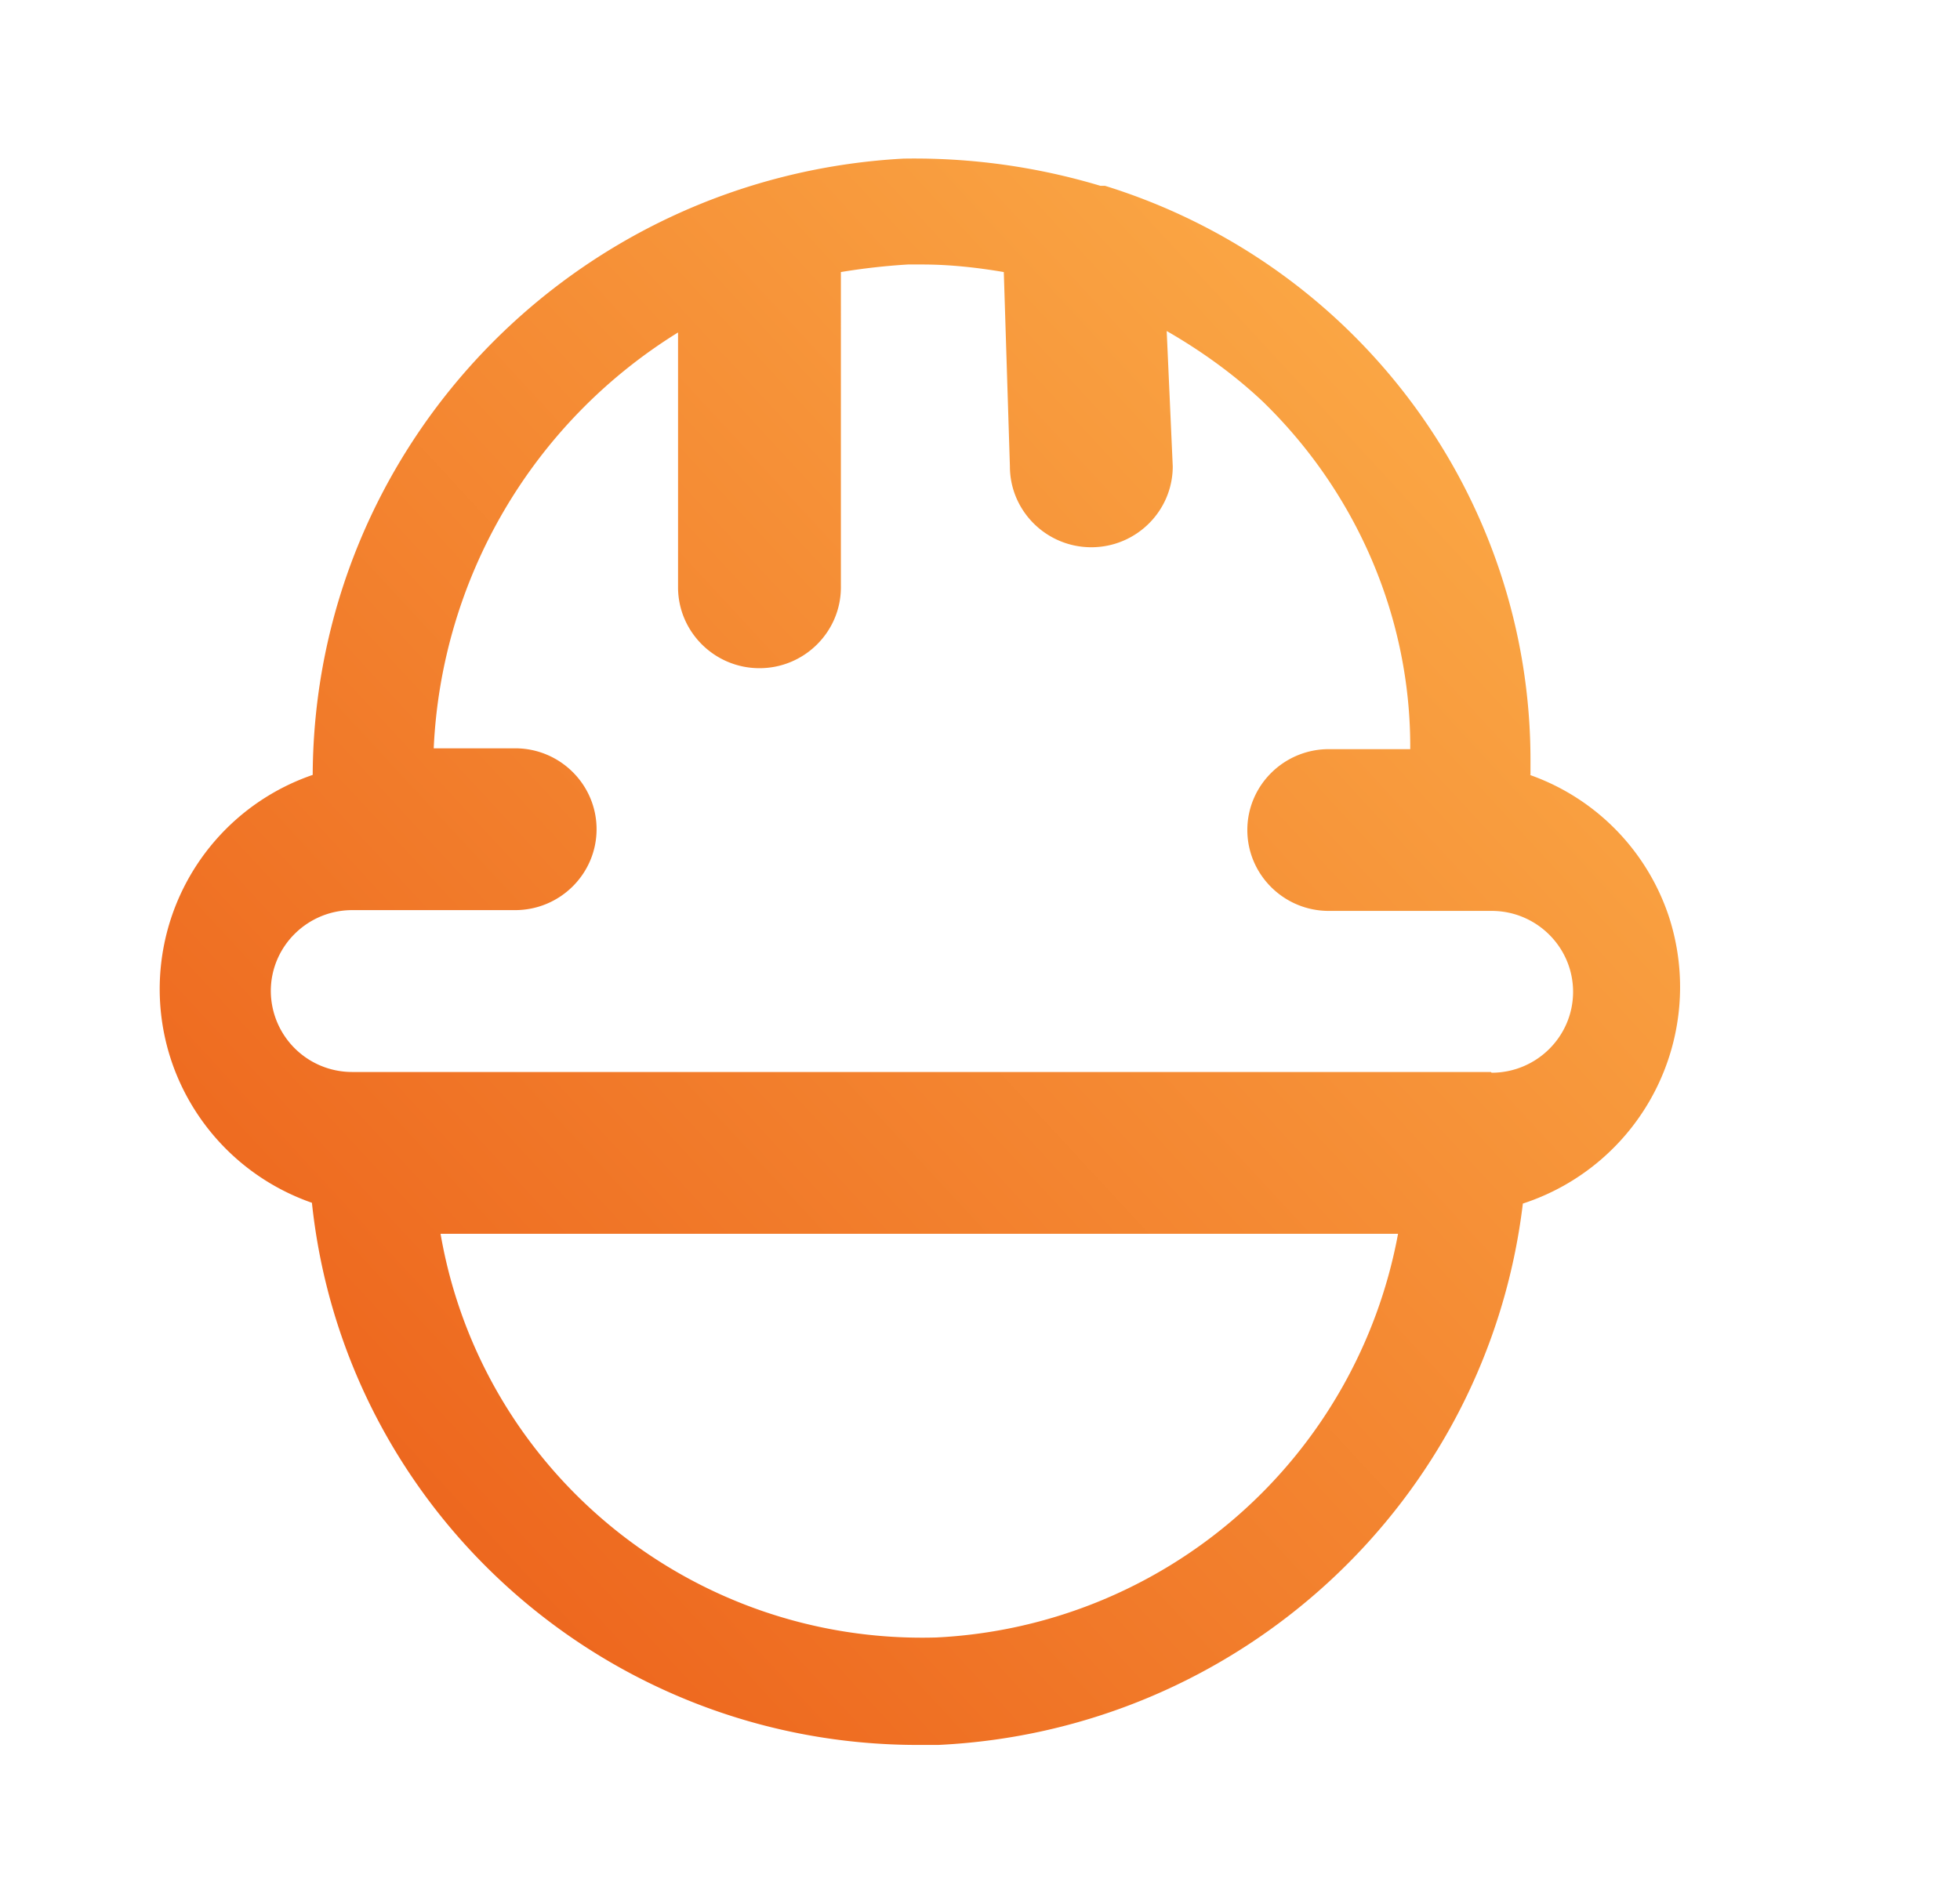 <svg width="35" height="34" viewBox="0 0 35 34" fill="none" xmlns="http://www.w3.org/2000/svg">
    <path d="M27.33 13.839v-.23c.014-4.713-3.071-8.885-7.597-10.29h-.082a11.546 11.546 0 0 0-3.52-.486C10.232 3.157 5.61 7.978 5.584 13.84a4.043 4.043 0 0 0-2.501 5.172 4.053 4.053 0 0 0 2.487 2.47c.585 5.524 5.287 9.71 10.873 9.683h.313c5.382-.257 9.8-4.348 10.438-9.669a4.066 4.066 0 0 0 2.61-5.118 4.028 4.028 0 0 0-2.487-2.538h.013zM16.715 29.246c-4.349.122-8.114-2.957-8.848-7.21h17.098a8.823 8.823 0 0 1-8.25 7.21zm9.908-10.1H6.291A1.451 1.451 0 0 1 4.836 17.7c0-.797.653-1.445 1.455-1.445h2.908c.802 0 1.454-.648 1.454-1.445s-.652-1.445-1.454-1.445H7.745a9.223 9.223 0 0 1 4.363-7.427v4.55c0 .797.652 1.446 1.454 1.446.802 0 1.454-.649 1.454-1.445V4.859a11.57 11.57 0 0 1 1.196-.135h.259c.489 0 .978.054 1.454.135l.109 3.47c0 .797.652 1.445 1.454 1.445.802 0 1.454-.648 1.454-1.445l-.108-2.417c.611.351 1.195.77 1.712 1.256 1.685 1.634 2.65 3.875 2.637 6.212h-1.454c-.802 0-1.455.648-1.455 1.444 0 .797.653 1.445 1.454 1.445h2.909c.802 0 1.454.649 1.454 1.445 0 .797-.652 1.445-1.454 1.445l-.014-.013z" fill="url(#bvye723qxa)"/>
    <defs>
        <linearGradient id="bvye723qxa" x1=".101" y1="34.642" x2="34.67" y2="2.657" gradientUnits="userSpaceOnUse">
            <stop stop-color="#E84E0F"/>
            <stop offset="1" stop-color="#FFBD52"/>
        </linearGradient>
    </defs>
</svg>
